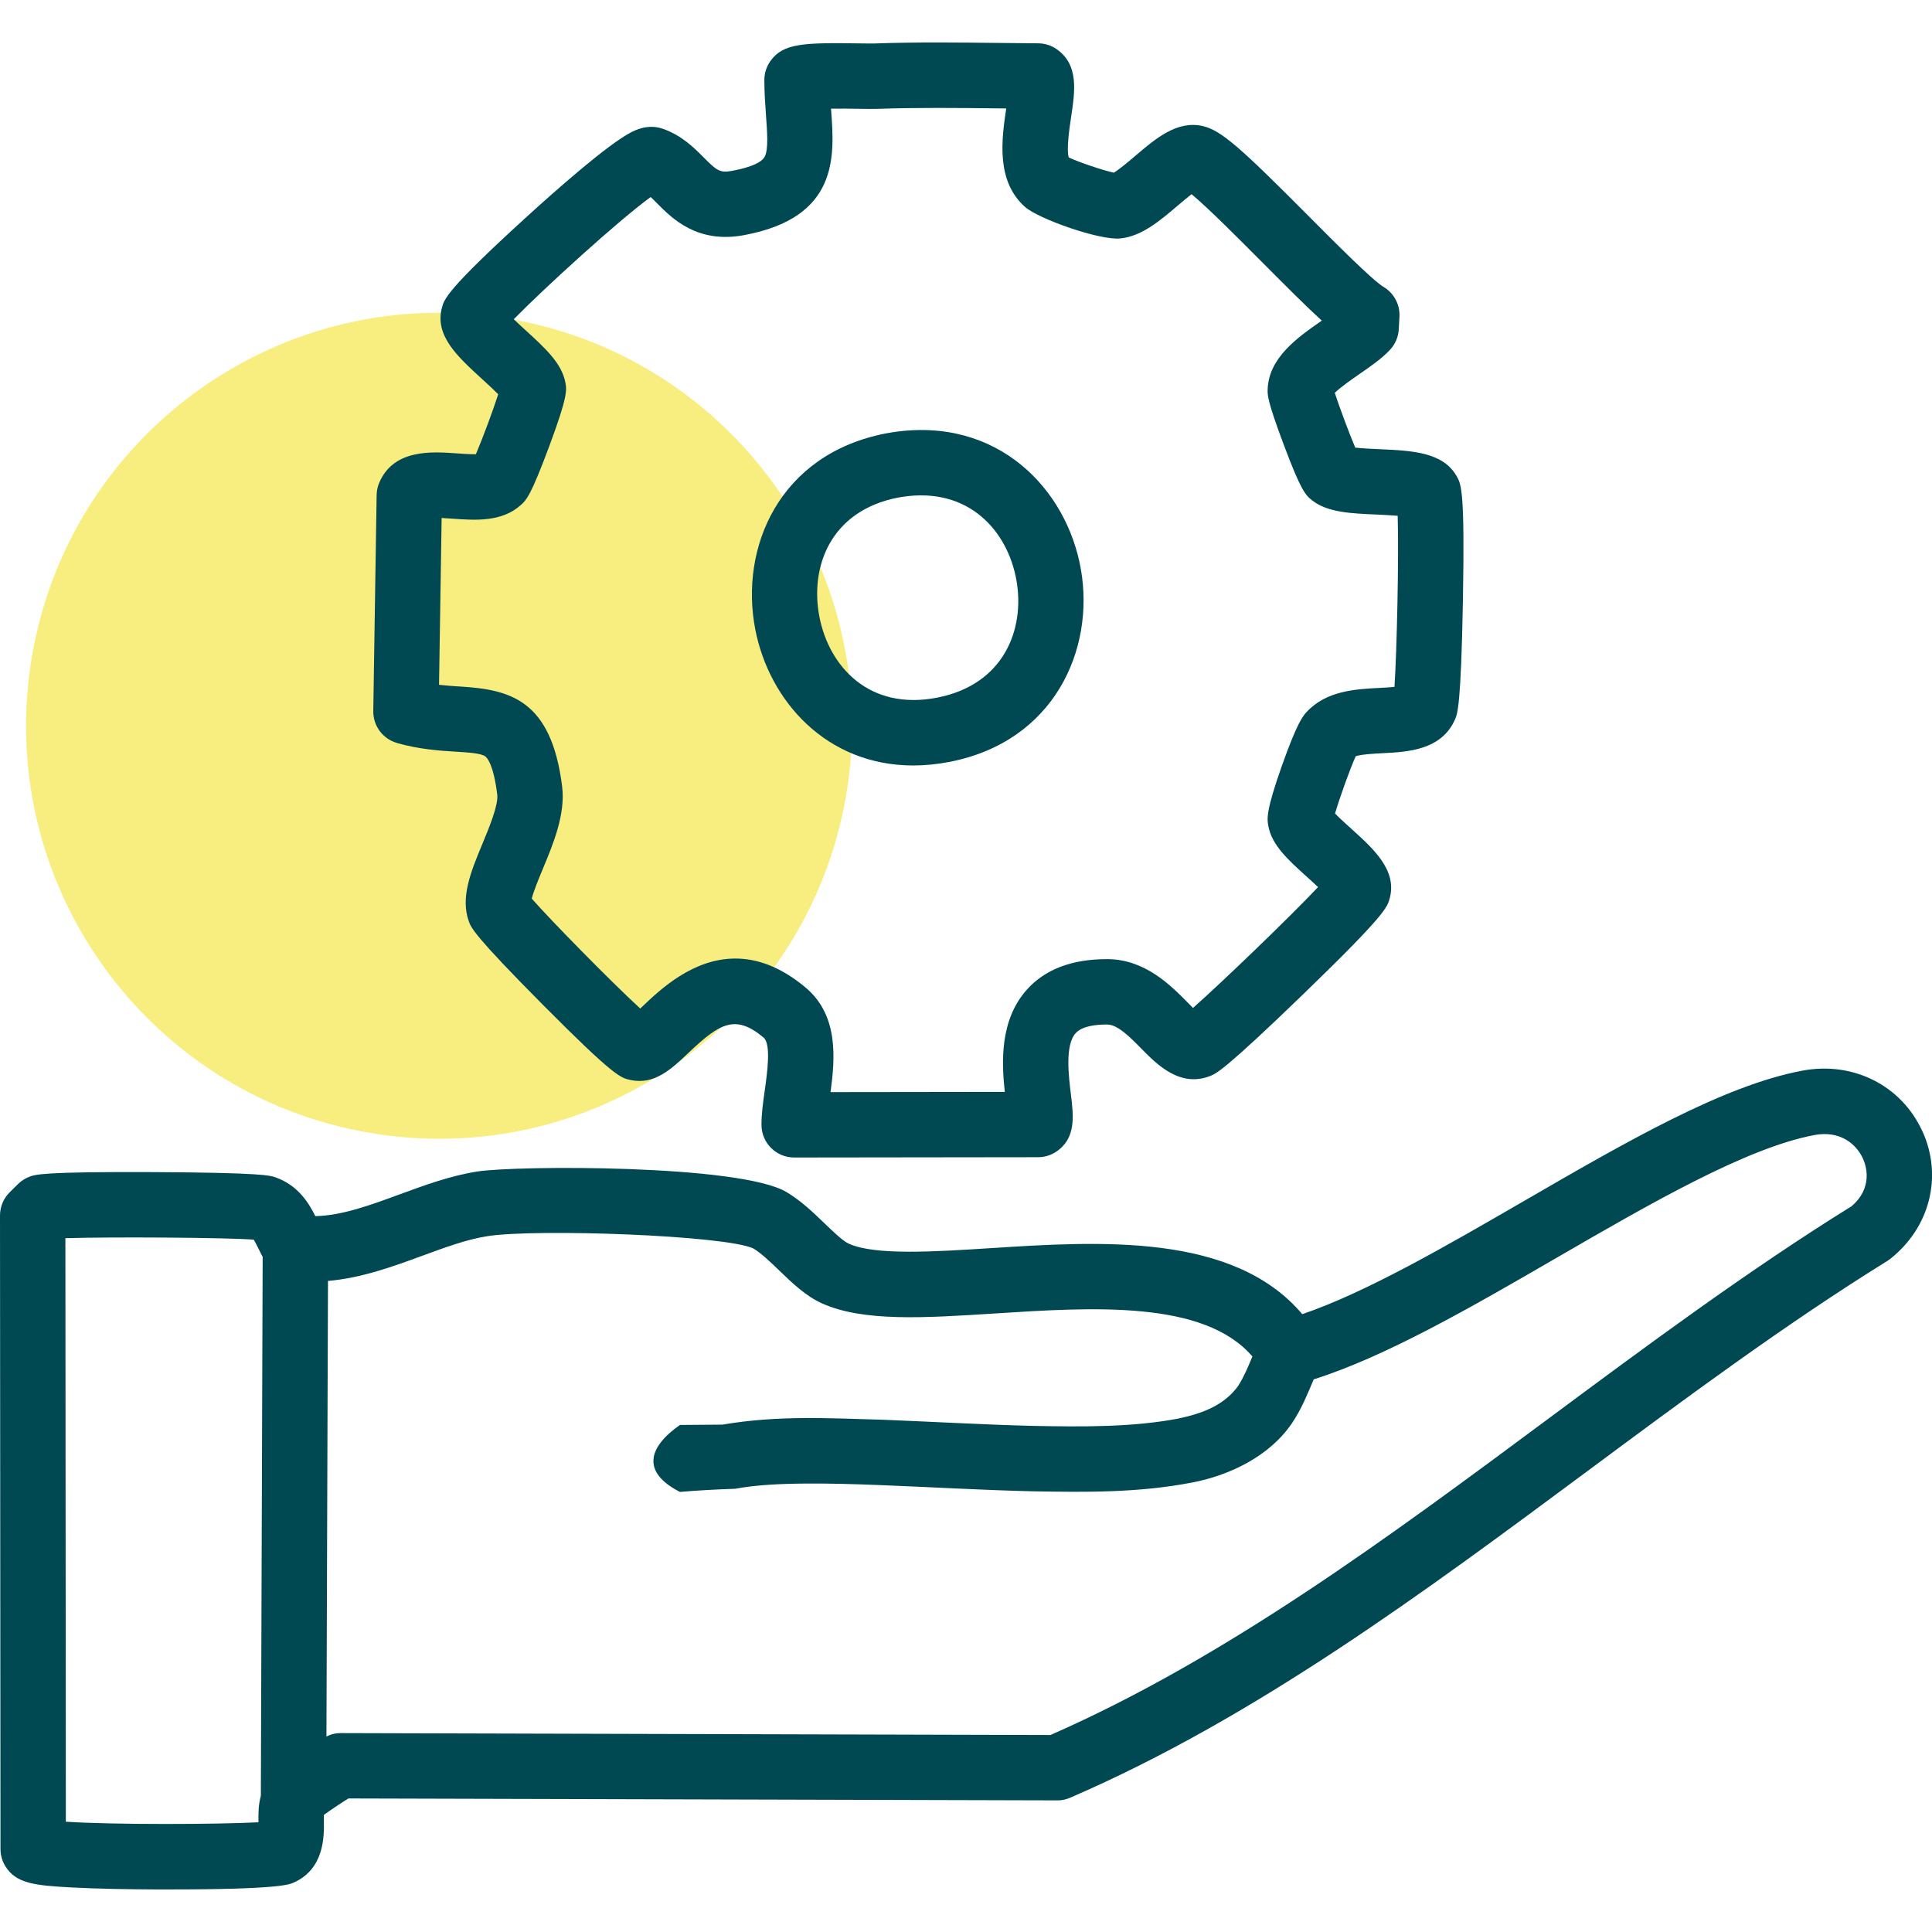 <?xml version="1.0" encoding="UTF-8"?>
<svg id="Ebene_2" xmlns="http://www.w3.org/2000/svg" width="512" height="512" version="1.1" viewBox="0 0 512 512">
  <!-- Generator: Adobe Illustrator 29.3.1, SVG Export Plug-In . SVG Version: 2.1.0 Build 151)  -->
  <defs>
    <style>
      .st0 {
        fill: #f8ed7f;
      }

      .st1 {
        fill: #004953;
      }
    </style>
  </defs>
  <path class="st0" d="M100.63,300.63C40.81,291.94-.63,236.42,8.05,176.61c8.69-59.8,64.21-101.26,124.03-92.57,59.81,8.68,101.26,64.21,92.58,124.02-8.68,59.81-64.21,101.26-124.02,92.58h-.01Z"/>
  <path class="st1" d="M105.23,196.92c6.02,1.69,11.34,2.02,15.61,2.29,3.43.21,6.67.41,7.79,1.26.49.37,2.16,2.18,3.14,10.07.35,2.79-2.12,8.74-3.93,13.09-3.04,7.33-5.91,14.25-3.57,20.6.6,1.64,1.36,3.69,19.62,22.07,18.87,19,20.6,19.37,23.23,19.92,6.34,1.33,10.85-2.95,15.21-7.09,8.32-7.9,12.46-10.49,20.01-4.18,2.06,1.72.98,9.35.34,13.92-.46,3.24-.89,6.3-.88,9.23,0,4.78,3.89,8.65,8.66,8.65h.01l64.64-.08c1.73,0,3.41-.52,4.84-1.49,5.27-3.56,4.55-9.46,3.85-15.15-.6-4.87-1.6-13.03,1.23-16.2,1.74-1.95,5.52-2.35,8.44-2.32,2.73.02,6.08,3.42,9.03,6.42,4.07,4.14,10.22,10.39,18.25,7.2,1.51-.6,3.78-1.5,24.77-21.8,21.66-20.96,22.16-22.91,22.8-25.38,1.9-7.4-4.31-13-10.32-18.42-1.22-1.1-3.01-2.71-4.2-3.94,1.21-4.17,4.03-12.01,5.48-15.18,1.54-.52,5.02-.7,7.2-.81,6.56-.33,15.55-.79,19.12-8.96.63-1.45,1.59-3.64,2.09-31.71.52-28.89-.44-30.58-1.66-32.73-3.64-6.41-11.81-6.77-20.45-7.16-1.84-.08-4.55-.2-6.43-.42-1.63-3.84-4.23-10.85-5.42-14.51,1.53-1.52,4.7-3.71,6.56-5,3.07-2.12,5.97-4.13,8.12-6.46,1.37-1.48,2.17-3.39,2.28-5.41l.18-3.3c.17-3.2-1.44-6.23-4.18-7.88-2.98-1.79-12.75-11.61-19.88-18.78-18-18.09-23.19-22.78-28.13-23.89-6.75-1.5-12.36,3.27-17.79,7.89-1.64,1.4-4.25,3.62-5.72,4.48-2.87-.61-9.29-2.78-11.94-4.03-.66-2.16.21-7.95.64-10.82,1.02-6.77,2.06-13.78-3.86-17.89-1.43-.99-3.13-1.53-4.88-1.54-3.44-.02-6.89-.06-10.34-.1-10.82-.12-22-.25-33.06.14-.6.02-2.25,0-3.85-.02-14.99-.22-20.34-.05-23.71,4.67-1.05,1.47-1.61,3.24-1.61,5.04,0,3.4.24,6.6.44,9.42.33,4.54.65,8.83-.3,10.81-1.03,2.15-5.93,3.34-8.77,3.85-3.18.59-4.01-.12-7.41-3.53-2.6-2.61-5.83-5.86-10.83-7.62-4-1.41-7.45.4-8.58,1-6.24,3.27-20,15.45-27.65,22.42-21.04,19.17-21.73,21.7-22.33,23.93-2.02,7.41,4.09,12.99,10.55,18.89,1.26,1.15,3.09,2.82,4.35,4.11-1.34,4.2-4.2,11.87-5.92,15.89-1.5.02-3.58-.12-5.01-.23-6.68-.48-16.77-1.2-20.6,7.78-.44,1.03-.67,2.14-.69,3.26l-.89,57.24c-.06,3.93,2.53,7.41,6.32,8.47ZM117.04,137.27c.97.05,1.98.12,2.82.18,6.17.44,13.17.94,18.24-3.68,1.36-1.24,2.54-2.31,7.41-15.39,5.04-13.53,4.72-15.09,4.27-17.25-1.03-4.96-5.38-8.94-10.42-13.54-.91-.84-2.12-1.94-3.21-2.99,8.14-8.31,27.94-26.34,36.29-32.38.57.52,1.16,1.12,1.79,1.76,3.94,3.96,10.55,10.59,22.81,8.36,25.31-4.63,24.11-21.01,23.23-32.97-.01-.19-.03-.39-.04-.58,2.79-.03,5.79.01,7.39.04,2.13.03,3.67.05,4.7.02,10.66-.37,21.64-.25,32.26-.13.69,0,1.39.02,2.08.02-1.23,8.21-2.75,19.26,5,26.11,3.6,3.18,19.78,8.89,25.21,8.34,5.68-.56,10.54-4.7,15.24-8.7,1.08-.92,2.49-2.12,3.67-3.03,4.39,3.64,12.81,12.11,18.73,18.06,6.54,6.57,11.7,11.73,15.78,15.45-6.33,4.38-14.14,9.84-14.35,18.31-.04,1.41-.08,3,4.31,14.68,4.49,11.96,5.68,13.27,7.57,14.71,4.09,3.12,10.06,3.39,16.99,3.69,1.58.07,3.77.17,5.59.33.34,10.59-.22,35.96-.85,45.34-1.25.13-2.78.21-3.96.27-6.29.32-14.13.72-19.36,6.43-.9.99-2.42,2.64-6.51,14.19-4.3,12.13-3.93,14.15-3.61,15.93.93,5.13,5.26,9.03,10.27,13.55.83.75,1.92,1.73,2.92,2.68-7.58,8.05-25.48,25.25-33.14,32.03-.46-.46-.92-.93-1.31-1.33-4.52-4.59-11.34-11.52-21.25-11.6-.11,0-.23,0-.34,0-9.24,0-16.36,2.73-21.16,8.12-7.15,8.02-6.68,19.2-5.82,27.06l-46.18.06c1.22-8.95,2.17-20.39-6.66-27.76-6.71-5.6-12.96-7.64-18.57-7.64-11.24,0-19.9,8.22-24.47,12.56-.23.22-.47.45-.73.69-7.69-7.07-23.87-23.53-28.75-29.14.5-1.99,1.92-5.43,2.93-7.85,2.83-6.81,6.03-14.53,5.12-21.87-2.88-23.11-13.95-25.67-27.06-26.48-1.82-.11-3.67-.23-5.56-.45l.69-44.2ZM242.01,202.86c3.08,0,6.31-.31,9.66-.96,27.74-5.4,38.49-29.76,34.78-51.02-3.72-21.31-22.09-40.63-50-36.31-.58.09-1.16.19-1.74.3,0,0,0,0,0,0-28.25,5.5-38.76,30.3-34.55,51.95,3.71,19.04,18.94,36.04,41.86,36.04ZM238.01,131.87c.36-.07.72-.13,1.08-.19,17.77-2.75,28.01,9.16,30.29,22.17,2.27,12.97-3.36,27.59-21.02,31.03-18,3.51-28.64-8.22-31.2-21.39-2.58-13.22,2.87-28.13,20.85-31.63ZM509.46,299.82c-5.54-12.16-18.33-18.63-31.84-16.08-20.91,3.93-46.63,18.83-73.87,34.61-20.54,11.89-41.7,24.14-58.63,29.92-18.26-21.59-53.66-19.35-82.55-17.5-15.05.96-30.62,1.96-37.61-1.17-1.59-.71-4.15-3.19-6.42-5.37-2.91-2.81-6.21-5.99-10.07-8.3-12.38-7.41-71.58-7.07-81.91-5.48-7.14,1.11-14.01,3.63-20.65,6.07-7.84,2.88-15.29,5.62-22.34,5.77-1.66-3.31-4.42-8.07-10.49-10.26-1.4-.51-3.53-1.27-32.55-1.41-29.22-.13-31.2.63-32.79,1.25-1.11.43-2.12,1.08-2.97,1.92l-2.2,2.18C.92,317.6,0,319.82,0,322.13l.13,167.9c0,1.58.44,3.14,1.26,4.49,2.83,4.67,7.94,5.15,17.46,5.67,7.23.39,16.05.5,22.17.53,1.37,0,2.69,0,3.95,0,28.72,0,31.66-1.29,32.8-1.79,8.27-3.63,8.12-12.46,8.06-16.23,0-.52-.02-1.21,0-1.73,1.94-1.41,4.8-3.32,6.51-4.36l187.81.51c1.2.04,2.37-.24,3.46-.71,48.92-21.12,93.74-54.39,137.09-86.56,25.82-19.16,52.52-38.98,79.42-55.66.28-.17.55-.36.8-.56,10.54-8.32,13.97-21.91,8.55-33.82ZM17.45,482.78l-.12-154.65c12.23-.37,42.59-.18,49.91.39.36.55.85,1.57,1.21,2.28.35.72.73,1.48,1.16,2.28l-.48,142.82c-.69,2.49-.66,4.96-.63,7.02-10.69.57-38.62.68-51.05-.15ZM490.51,319.77c-27.35,17-54.19,36.91-80.15,56.18-42.05,31.21-85.53,63.48-131.99,83.85l-188.07-.51c-.82,0-1.55.1-2.3.31-.37.1-.88.31-1.49.59l.41-120.73c8.89-.76,17.32-3.85,24.97-6.66,6.11-2.25,11.88-4.37,17.32-5.21,13.1-2.03,63.08-.22,70.45,3.27,2.14,1.3,4.55,3.62,6.87,5.86,3.45,3.32,7.01,6.76,11.36,8.71,10.9,4.88,27.07,3.85,45.8,2.65,26.07-1.67,55.38-3.54,68.21,11.4-1.16,2.78-2.24,5.39-3.77,7.8-3.73,5.17-9.55,7.32-15.85,8.65-12.2,2.34-25.61,2.19-38.3,1.95-13.25-.32-26.64-1.11-40.21-1.64-14.27-.4-27.68-1.2-42.29,1.3-3.04.02-8.91.08-11.29.09-8.52,5.95-10.18,12.56,0,17.74,4.79-.4,9.69-.67,14.63-.83,5.57-1.04,12.05-1.33,18.51-1.38,6.49-.06,13.11.14,19.77.4,13.33.52,26.81,1.32,40.47,1.65,14.16.24,27.9.43,42.18-2.29,10.03-1.88,20.83-7.02,26.75-15.94,2.49-3.72,4-7.58,5.65-11.44,19.13-6.02,42.07-19.29,64.29-32.17,24.78-14.35,50.39-29.19,68.39-32.57,6.81-1.28,11.11,2.38,12.87,6.23.79,1.74,2.86,7.73-3.18,12.77Z"/>
</svg>